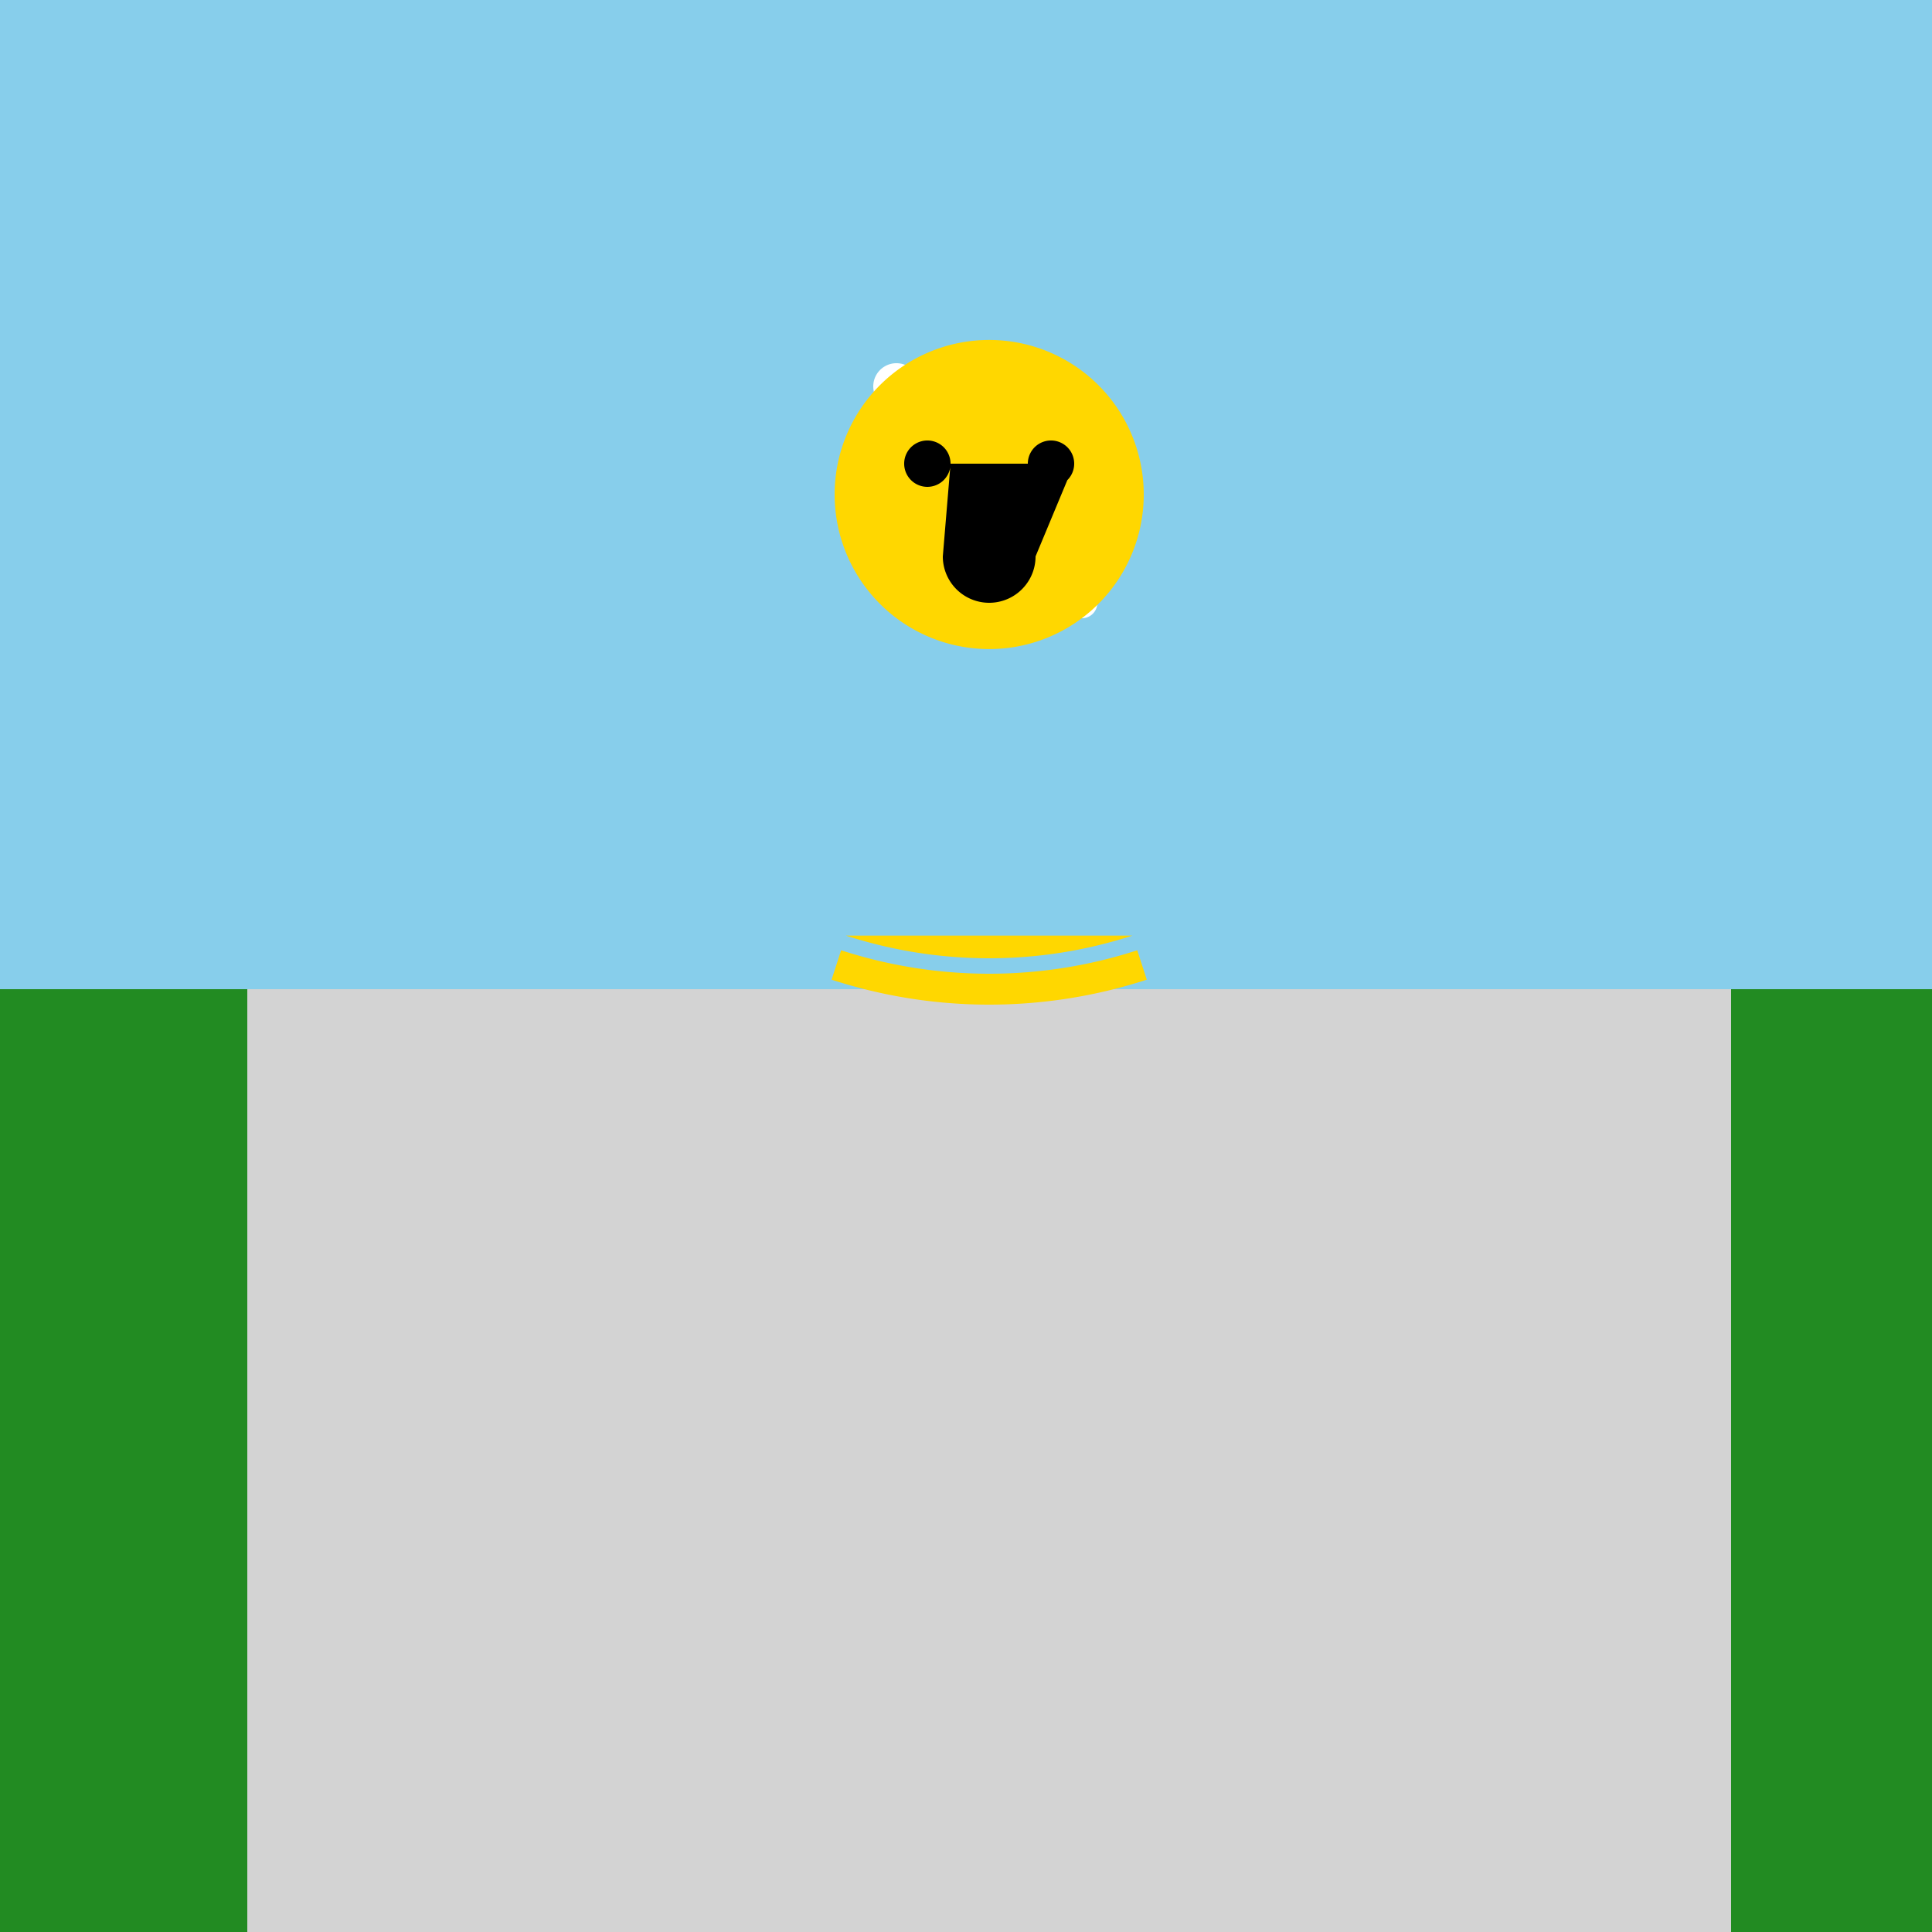 <!--

Generated by DrawGPT.
Free, open source, AI generated images in SVG, PNG, and HTML Canvas format.
https://drawgpt.ai

Created: 2023-09-26T23:05:36.281Z
Link: https://drawgpt.ai/prompt/69539/

-->
<svg xmlns="http://www.w3.org/2000/svg" xmlns:xlink="http://www.w3.org/1999/xlink" width="500" height="500"><defs/><g><rect fill="#87CEEB" stroke="none" x="0" y="0" width="512" height="512"/><rect fill="#D3D3D3" stroke="none" x="0" y="256" width="512" height="256"/><rect fill="#228B22" stroke="none" x="0" y="256" width="64" height="256"/><rect fill="#228B22" stroke="none" x="448" y="256" width="64" height="256"/><path fill="none" stroke="#FFD700" paint-order="fill stroke markers" d=" M 295.554 249.735 A 128 128 0 0 1 216.446 249.735" stroke-miterlimit="10" stroke-width="8" stroke-dasharray=""/><path fill="#FFD700" stroke="none" paint-order="stroke fill markers" d=" M 293.082 242.127 A 120 120 0 0 1 218.918 242.127 Z"/><path fill="#FFFFFF" stroke="none" paint-order="stroke fill markers" d=" M 238 100 A 6 6 0 1 1 238 99.994 L 284 156 A 4 4 0 1 1 284 155.996 Z"/><path fill="#FFD700" stroke="none" paint-order="stroke fill markers" d=" M 296 128 A 40 40 0 1 1 296 127.96 Z"/><path fill="#000000" stroke="none" paint-order="stroke fill markers" d=" M 246 120 A 6 6 0 1 1 246 119.994 L 278 120 A 6 6 0 1 1 278 119.994 L 268 144 A 12 12 0 0 1 244 144 Z"/></g></svg>
